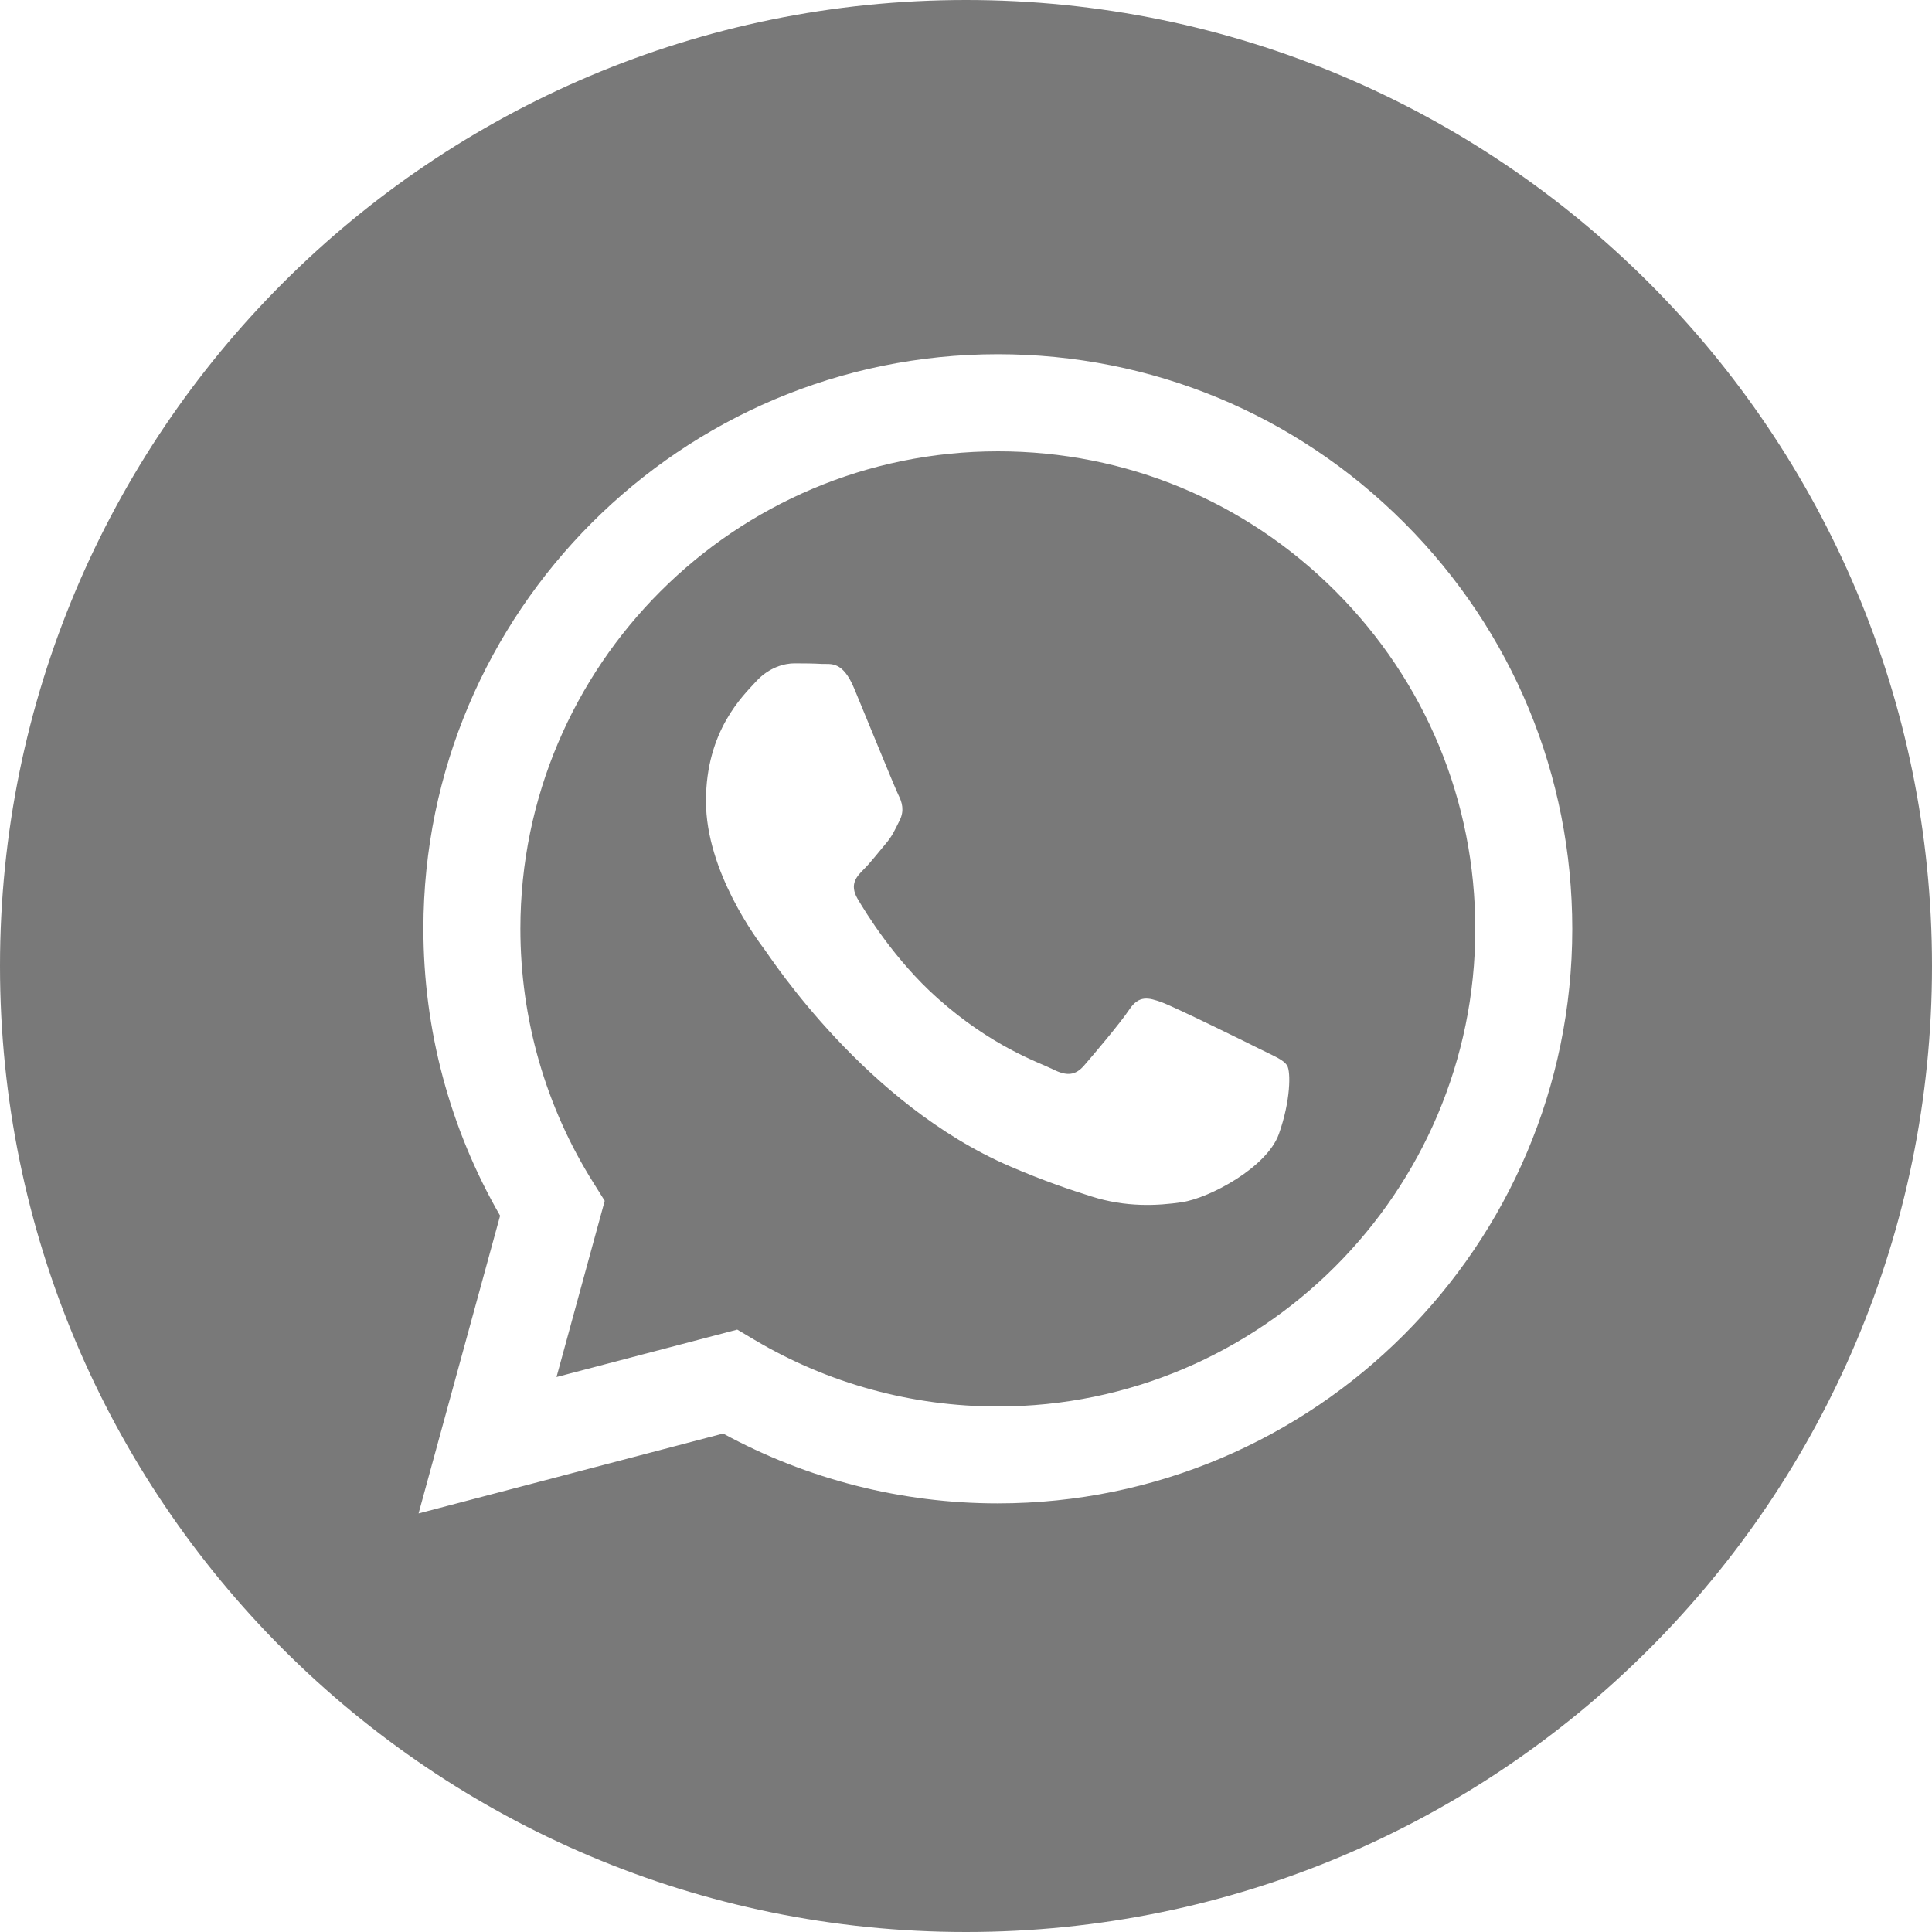 <?xml version="1.0" encoding="UTF-8"?> <svg xmlns="http://www.w3.org/2000/svg" width="20" height="20" viewBox="0 0 20 20" fill="none"> <g clip-path="url(#clip0_10_6985)"> <path fill-rule="evenodd" clip-rule="evenodd" d="M10 20C4.477 20 0 15.523 0 10C0 4.477 4.477 0 10 0C15.523 0 20 4.477 20 10C20 15.523 15.523 20 10 20ZM10.33 15.563C13.608 15.562 16.275 12.895 16.276 9.617C16.276 8.028 15.659 6.535 14.536 5.411C13.413 4.287 11.92 3.667 10.329 3.667C7.052 3.667 4.385 6.334 4.383 9.613C4.383 10.661 4.657 11.684 5.177 12.585L4.333 15.667L7.486 14.84C8.354 15.313 9.332 15.563 10.327 15.563H10.33Z" fill="#797979"></path> <path fill-rule="evenodd" clip-rule="evenodd" d="M7.632 13.764L5.761 14.255L6.26 12.431L6.143 12.244C5.648 11.457 5.387 10.548 5.387 9.614C5.388 6.889 7.605 4.672 10.332 4.672C11.652 4.672 12.893 5.187 13.826 6.121C14.759 7.056 15.272 8.297 15.272 9.618C15.271 12.343 13.054 14.56 10.33 14.56H10.328C9.441 14.56 8.571 14.322 7.812 13.871L7.632 13.764ZM13.325 11.032C13.288 10.97 13.189 10.933 13.041 10.859C12.892 10.784 12.162 10.425 12.025 10.375C11.889 10.326 11.79 10.301 11.691 10.45C11.592 10.598 11.307 10.933 11.221 11.032C11.134 11.131 11.047 11.144 10.899 11.069C10.75 10.995 10.271 10.838 9.704 10.332C9.262 9.938 8.964 9.451 8.877 9.303C8.791 9.154 8.868 9.073 8.942 8.999C9.009 8.933 9.091 8.826 9.165 8.739C9.24 8.652 9.264 8.59 9.314 8.491C9.363 8.392 9.339 8.305 9.301 8.231C9.264 8.157 8.967 7.425 8.843 7.128C8.723 6.838 8.6 6.877 8.509 6.873C8.423 6.868 8.323 6.867 8.224 6.867C8.125 6.867 7.964 6.905 7.828 7.053C7.692 7.202 7.308 7.562 7.308 8.293C7.308 9.024 7.841 9.731 7.915 9.83C7.989 9.929 8.962 11.43 10.453 12.073C10.807 12.226 11.084 12.318 11.3 12.386C11.656 12.499 11.98 12.483 12.236 12.445C12.521 12.402 13.115 12.086 13.239 11.739C13.362 11.392 13.362 11.094 13.325 11.032Z" fill="#797979"></path> </g> <defs> <clipPath id="clip0_10_6985"> <rect width="20" height="20" fill="white"></rect> </clipPath> </defs> </svg> 